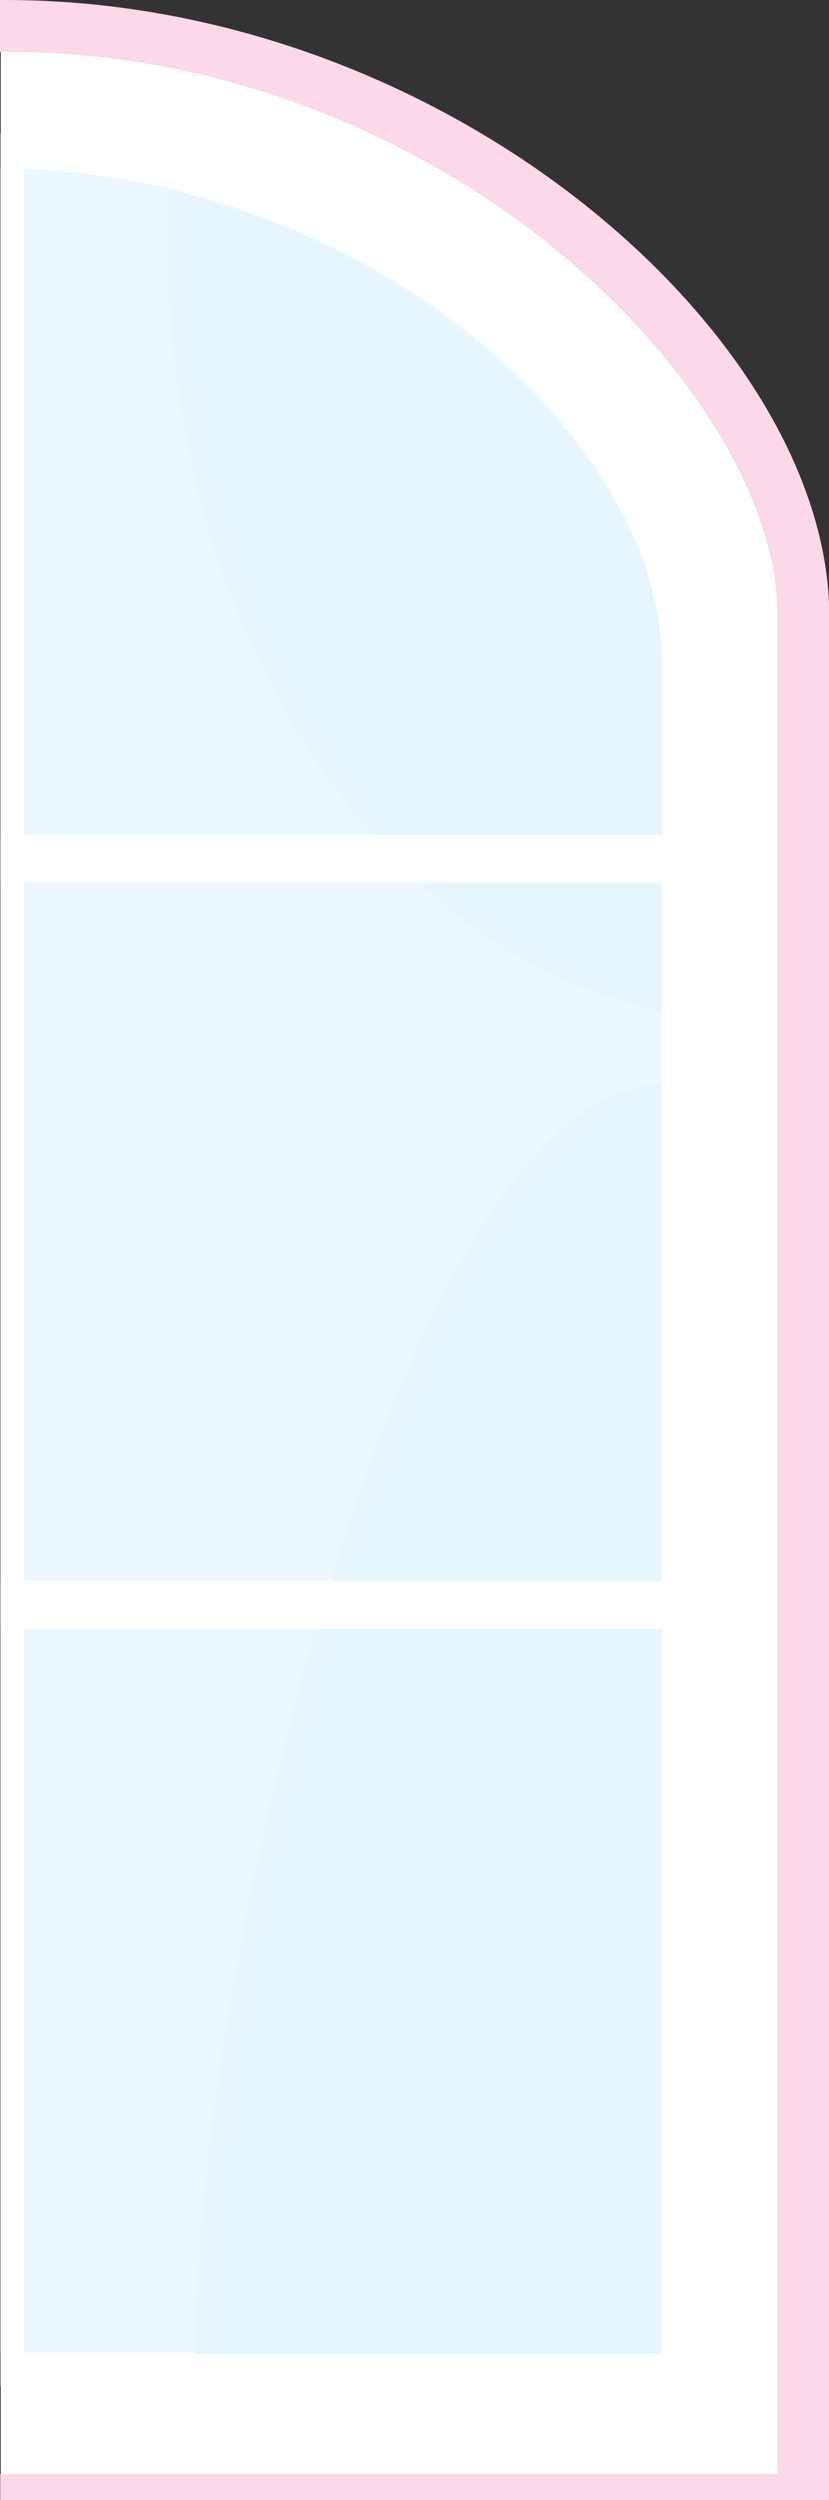 <svg id="window" xmlns="http://www.w3.org/2000/svg" viewBox="0 0 32 96.5"><rect x="0" y="0" width="32" height="96.5" fill="#333333" stroke="none"/><defs><style>.cls-1{fill:#fff;}.cls-2{fill:#edf8fe;}.cls-3{fill:#e7f6fd;}.cls-4{fill:#fbd9e8;}</style></defs><title>home</title><path class="cls-1" d="M-282.06,814.24h0.19c17,0,30.82,13.11,30.82,22.73v71.77h-31v-94.5Z" transform="translate(282.08 -813.24)"/><path class="cls-2" d="M-282.06,904.07V819.73c14.11,0.11,25.51,10.48,25.51,18.9v65.44h-25.51Z" transform="translate(282.08 -813.24)"/><path class="cls-3" d="M-256.55,855.11v49h-18C-274.54,889.21-266.48,855.11-256.55,855.11Z" transform="translate(282.08 -813.24)"/><path class="cls-3" d="M-275.61,822.72c0-.72,0-1.44.07-2.15,10.94,2.64,19,11.24,19,18.09v13.6C-267.33,850.15-275.61,837.56-275.61,822.72Z" transform="translate(282.08 -813.24)"/><rect class="cls-1" x="0.02" y="61.04" width="25.51" height="1.83"/><rect class="cls-1" x="0.02" y="32.23" width="25.51" height="1.83"/><rect class="cls-1" x="0.02" y="5.14" width="0.9" height="86.95"/><path class="cls-4" d="M-281.89,813.24h-0.19v2h0.19c17,0,29.82,13.18,29.82,21.73v71.77h-30v1h32V837C-250.08,826.28-264.76,813.24-281.89,813.24Z" transform="translate(282.08 -813.24)"/></svg>